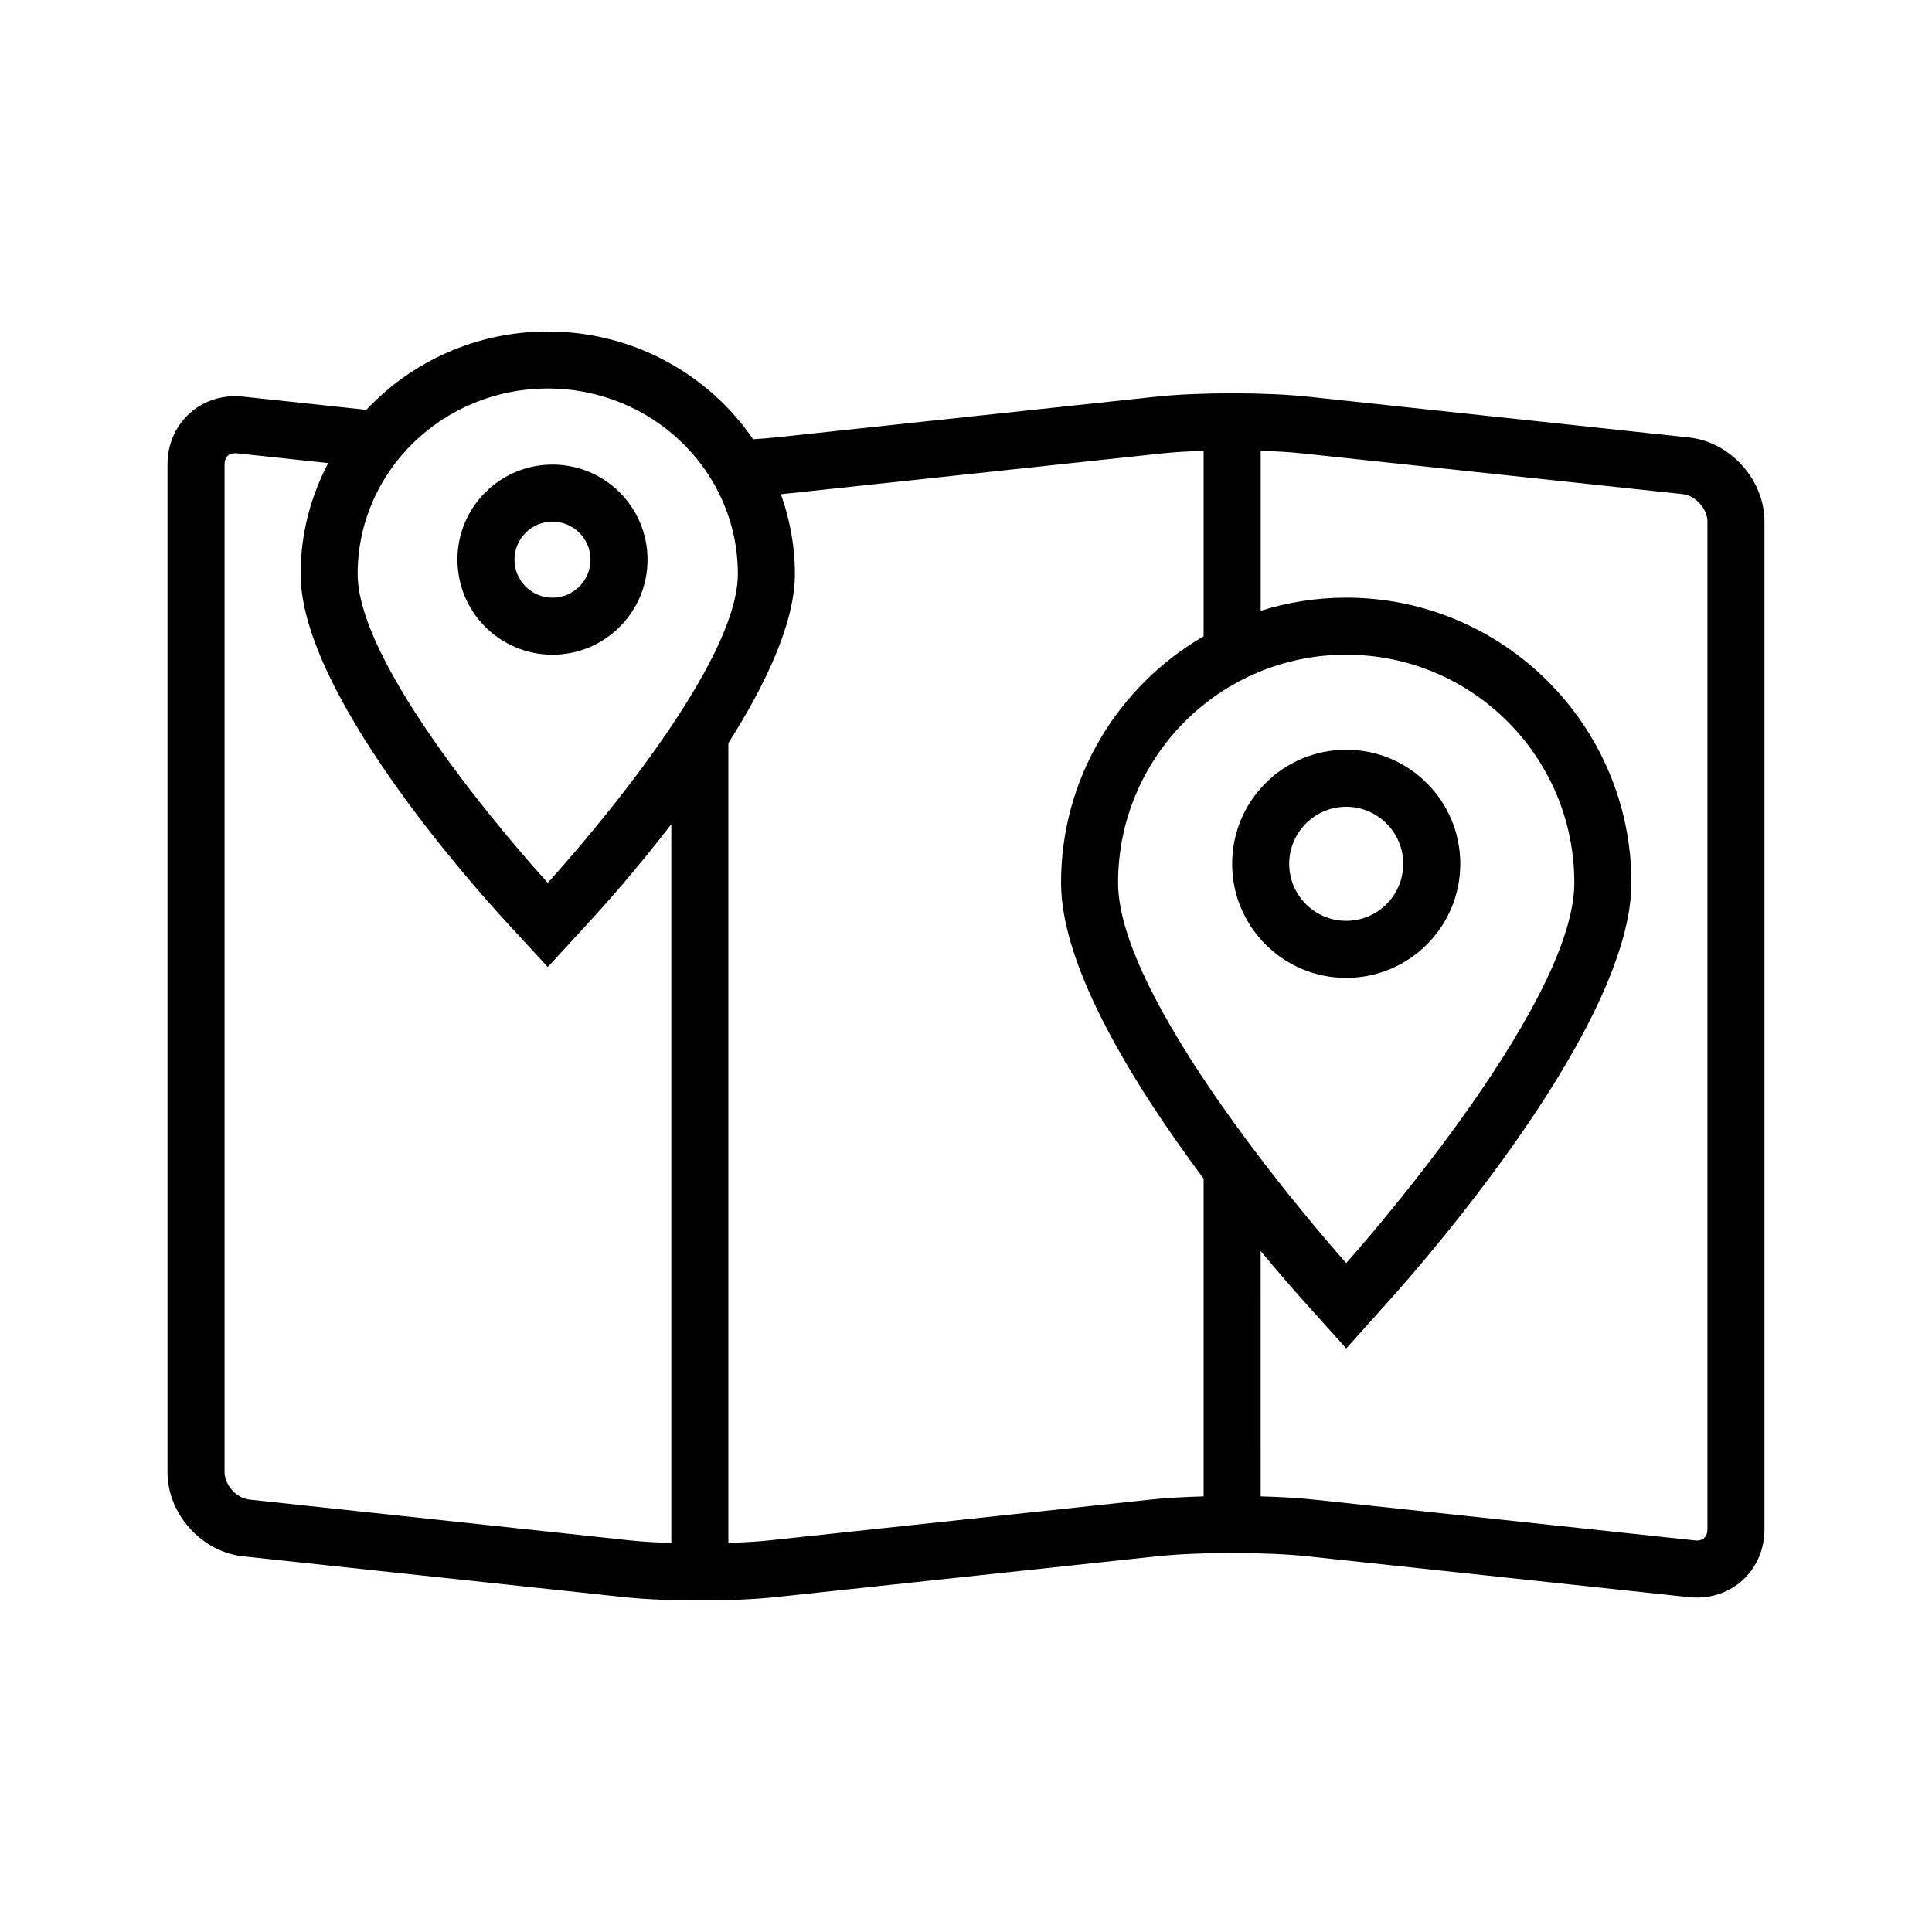 <?xml version="1.0" encoding="UTF-8"?>
<!-- The Best Svg Icon site in the world: iconSvg.co, Visit us! https://iconsvg.co -->
<svg fill="#000000" width="800px" height="800px" version="1.1" viewBox="144 144 512 512" xmlns="http://www.w3.org/2000/svg">
 <g>
  <path d="m530.99 372.92c0-16.691-13.531-30.23-30.23-30.23-16.703 0-30.23 13.539-30.23 30.23 0 16.695 13.527 30.23 30.23 30.23 16.699 0 30.23-13.535 30.23-30.23zm-45.344 0c0-8.332 6.781-15.113 15.113-15.113 8.332 0 15.113 6.781 15.113 15.113s-6.781 15.113-15.113 15.113c-8.332 0-15.113-6.781-15.113-15.113z"/>
  <path d="m290.41 317.5c13.922 0 25.195-11.281 25.195-25.195 0-13.914-11.273-25.184-25.195-25.184-13.922 0-25.184 11.27-25.184 25.184 0 13.914 11.266 25.195 25.184 25.195zm0-35.266c5.562 0 10.082 4.516 10.082 10.07 0 5.562-4.519 10.082-10.082 10.082-5.559 0-10.07-4.519-10.07-10.082 0-5.559 4.516-10.07 10.07-10.07z"/>
  <path d="m591.56 259.93-101-10.816c-5.512-0.59-12.773-0.887-20.035-0.887-7.266 0-14.523 0.297-20.035 0.887l-101 10.816c-1.793 0.191-3.809 0.344-5.914 0.473-11.77-17.207-31.766-28.555-54.426-28.555-19.008 0-36.098 8.035-48.074 20.762l-32.652-3.496c-0.719-0.082-1.426-0.117-2.125-0.117-10.027 0-17.91 7.758-17.91 18.121v267.02c0 11.082 9.012 21.121 20.035 22.305l101 10.816c5.512 0.59 12.773 0.887 20.035 0.887 7.266 0 14.523-0.297 20.035-0.887l101-10.816c5.512-0.59 12.773-0.887 20.035-0.887 7.266 0 14.523 0.297 20.035 0.887l101 10.816c0.719 0.074 1.426 0.109 2.125 0.109 10.027 0 17.91-7.754 17.91-18.121v-267.02c-0.004-11.082-9.016-21.113-20.039-22.297zm-151.26 118.03c0-33.402 27.066-60.457 60.457-60.457 33.387 0 60.457 27.055 60.457 60.457 0 33.379-60.457 100.76-60.457 100.76s-60.457-67.379-60.457-100.76zm-151.14-131c27.82 0 50.383 21.98 50.383 49.125 0 27.121-50.383 81.863-50.383 81.863 0 0.004-50.379-54.738-50.379-81.859 0-27.145 22.562-49.129 50.379-49.129zm-79.113 294.44c-3.359-0.355-6.535-3.887-6.535-7.269v-267.02c0-1.91 1.02-3.008 2.797-3.008l0.52 0.031 24.152 2.59c-4.648 8.812-7.316 18.777-7.316 29.363 0 31.422 45.293 82.23 54.375 92.098l11.121 12.09 11.117-12.086c3.461-3.754 12.172-13.469 21.629-25.762v190.47c-4.102-0.125-7.891-0.348-10.867-0.672zm238.84 0-101 10.816c-2.973 0.316-6.766 0.539-10.863 0.672v-211.95c9.789-15.418 17.633-31.801 17.633-44.848 0-7.406-1.352-14.488-3.707-21.113 0.051-0.004 0.105-0.012 0.16-0.016l101-10.816c2.973-0.316 6.762-0.535 10.863-0.672v49.141c-22.555 13.094-37.785 37.453-37.785 65.348 0 22.68 19.836 54.355 37.785 78.387v84.207c-5.238 0.145-10.105 0.422-14.086 0.848zm147.6 7.848c0 1.91-1.02 3.008-2.797 3.008l-0.52-0.031-100.99-10.816c-3.984-0.43-8.852-0.711-14.09-0.855l-0.004-65.027c5.078 6.125 9.191 10.793 11.426 13.285l11.254 12.535 11.246-12.535c10.742-11.973 64.324-73.578 64.324-110.86 0-41.672-33.902-75.57-75.57-75.57-7.894 0-15.508 1.23-22.672 3.488v-42.406c4.102 0.133 7.891 0.352 10.867 0.672l100.99 10.816c3.359 0.359 6.535 3.898 6.535 7.273z"/>
 </g>
</svg>
